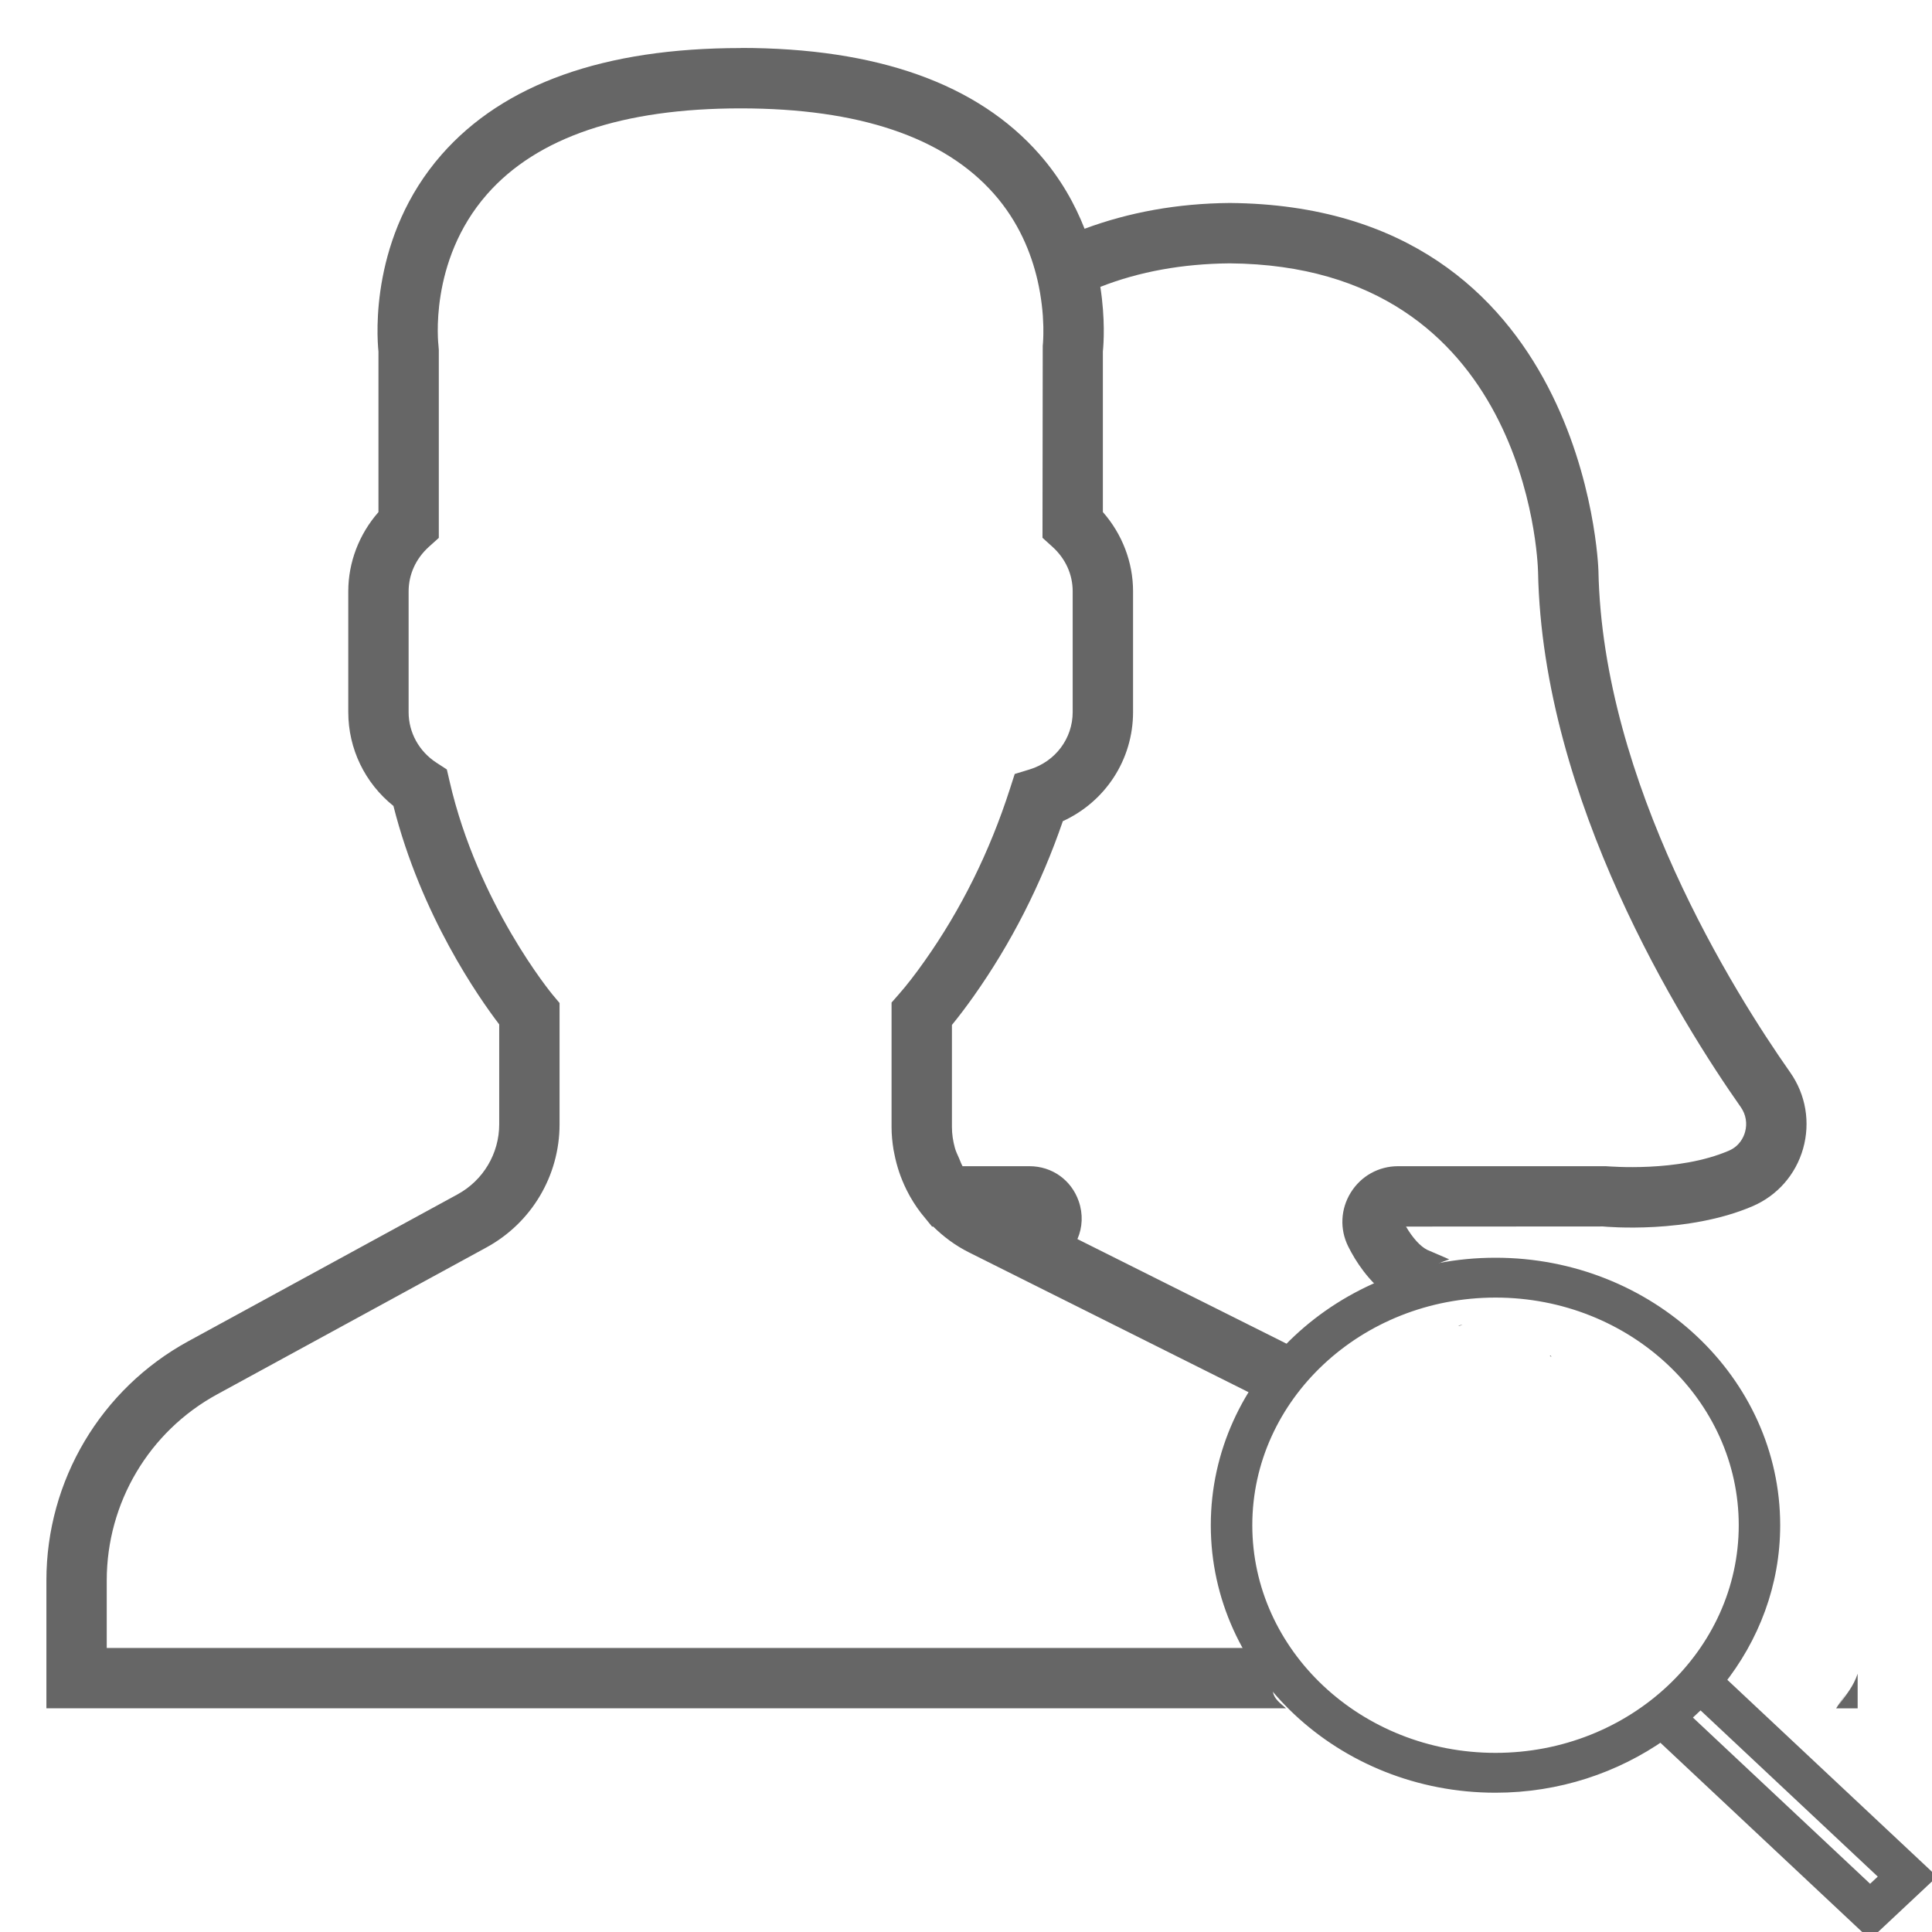 <svg height="64" viewBox="0 0 64 64" width="64" xmlns="http://www.w3.org/2000/svg"><path d="m24.537 1.592c-4.521 0-7.854 1.187-9.908 3.529-2.368 2.701-2.148 5.976-2.092 6.525v5.318c-.64.729-1 1.662-1 2.625v4c0 1.217.552 2.352 1.496 3.109.916 3.627 2.834 6.359 3.504 7.236v3.309c0 .968-.528 1.856-1.377 2.32l-8.922 4.867c-2.901 1.584-4.701 4.618-4.701 7.922v4.238h41.064c-.304-.258-.432-.371-.449-.654-.065-.104-.126-.224-.184-.357-.201-.046-.198-.205-.346-.988h-38.086v-2.238c0-2.571 1.401-4.934 3.658-6.164l8.922-4.867c1.493-.815 2.42-2.377 2.42-4.076v-4.02l-.232-.277c-.024-.029-2.475-2.993-3.41-7.064l-.092-.396-.34-.221c-.579-.374-.926-1-.926-1.676v-4c0-.561.238-1.086.67-1.477l.33-.297v-6.227l-.01-.133c-.003-.027-.343-2.798 1.605-5.02 1.657-1.89 4.485-2.848 8.404-2.848 3.905 0 6.728.949 8.387 2.826.825.932 1.24 1.973 1.447 2.867.016.07.031.14.045.209.014.071.028.141.039.209.013.078.024.153.035.227.008.053.015.107.021.158.015.124.027.244.035.355.001.009.002.016.002.025.007.108.011.21.014.303 0 .018.001.033.002.051.002.083.001.163 0 .232v.029c-.004.235-.02.374-.02.377l-.008 6.357.33.299c.432.39.67.914.67 1.475v4c0 .873-.572 1.636-1.422 1.898l-.498.152-.16.496c-.669 2.081-1.622 4.003-2.834 5.713-.297.421-.585.793-.836 1.078l-.25.285v4.125c0 .253.025.5.064.744.008.052.021.102.031.154.039.201.092.398.156.59.015.045.03.088.047.133.078.209.169.411.275.605.012.022.023.044.035.066.145.256.312.499.504.723l.229.281h.039c.343.338.736.631 1.184.855l9.553 4.777c.281.14.548.299.803.471.076-.167.165-.324.346-.654-.018.021-.035.042-.053.062-.021.025.076-.105.061-.076-.004.007-.004.007-.008.014.169-.197.341-.39.502-.594-.053.04-.084.066-.145.109.075-.069.286-.286.225-.205-.025.033-.054.063-.08.096.15-.115.289-.223.41-.312-.367-.258-.754-.494-1.164-.699l-6.857-3.43c.169-.386.191-.828.043-1.254-.245-.705-.886-1.16-1.631-1.16h-2.217c-.046-.081-.076-.17-.113-.256-.05-.115-.108-.229-.141-.35-.061-.222-.098-.453-.098-.691v-3.383c.229-.28.47-.597.719-.949 1.239-1.75 2.233-3.7 2.955-5.801 1.411-.647 2.326-2.04 2.326-3.615v-4c0-.963-.36-1.896-1-2.625v-5.32c.026-.25.082-1.069-.084-2.139 1.288-.506 2.73-.766 4.289-.779 9.841.081 10.201 9.811 10.211 10.221.147 7.583 4.746 14.927 6.717 17.732.169.24.22.541.139.826-.046.164-.178.462-.535.615-1.68.723-3.959.519-4.076.514h-6.883c-.643 0-1.227.326-1.566.873-.338.545-.37 1.211-.086 1.783.254.512.678 1.153 1.311 1.623.229-.201.489-.364.754-.52-.035.006-.065-.004-.086-.039-.028-.047.327-.192.65-.299.089-.058.201-.125.264-.154.148-.068.3-.129.455-.182l-.729-.314c-.23-.115-.484-.396-.703-.771l6.523-.004c.114.011 2.804.255 4.961-.672.817-.352 1.426-1.046 1.67-1.906.246-.868.09-1.787-.426-2.523-1.865-2.654-6.218-9.589-6.354-16.623-.003-.121-.398-12.083-12.211-12.18-1.739.014-3.348.31-4.811.854-.319-.813-.789-1.661-1.488-2.459-2.053-2.344-5.385-3.531-9.906-3.531zm22.316 40.877c-.083.004-.368.102-.459.182-.109.095-.196.212-.279.334.178-.099.401-.236.738-.484.032-.024.028-.032 0-.031zm1.596 1.406c-.042.016-.172.046-.127.047.037.001.071-.02.105-.035.007-.004.014-.008.021-.012zm2.887 1.033l.055.043c-.007-.021-.008-.021-.016-.043-.013 0-.026-0-.039 0zm10.201 10.537c-.147.43-.367.678-.635 1.041.075-.12.306-.476.227-.359-.105.153-.204.309-.305.465h.713zm-18.055.582c.037.064.075.127.115.188-.013-.049-.03-.1-.043-.152-.022-.01-.05-.026-.072-.035z" fill="#666"/><path d="m63.805 62.165l-6.922-6.492c1.149-1.438 1.838-3.217 1.838-5.148 0-4.749-4.118-8.611-9.181-8.611-5.063 0-9.181 3.863-9.181 8.611 0 4.749 4.118 8.611 9.181 8.611 2.059 0 3.955-.647 5.488-1.724l6.922 6.492zm-22.571-11.64c0-4.296 3.726-7.791 8.307-7.791 4.58 0 8.307 3.495 8.307 7.791 0 4.296-3.726 7.791-8.307 7.791-4.58 0-8.307-3.495-8.307-7.791zm14.675 6.189c.078-.071.154-.142.23-.215.064-.062.133-.119.195-.182l6.235 5.848-.619.58-6.235-5.849c.068-.058.128-.123.194-.182z" fill="#666" stroke="#666" stroke-width=".5"/></svg>